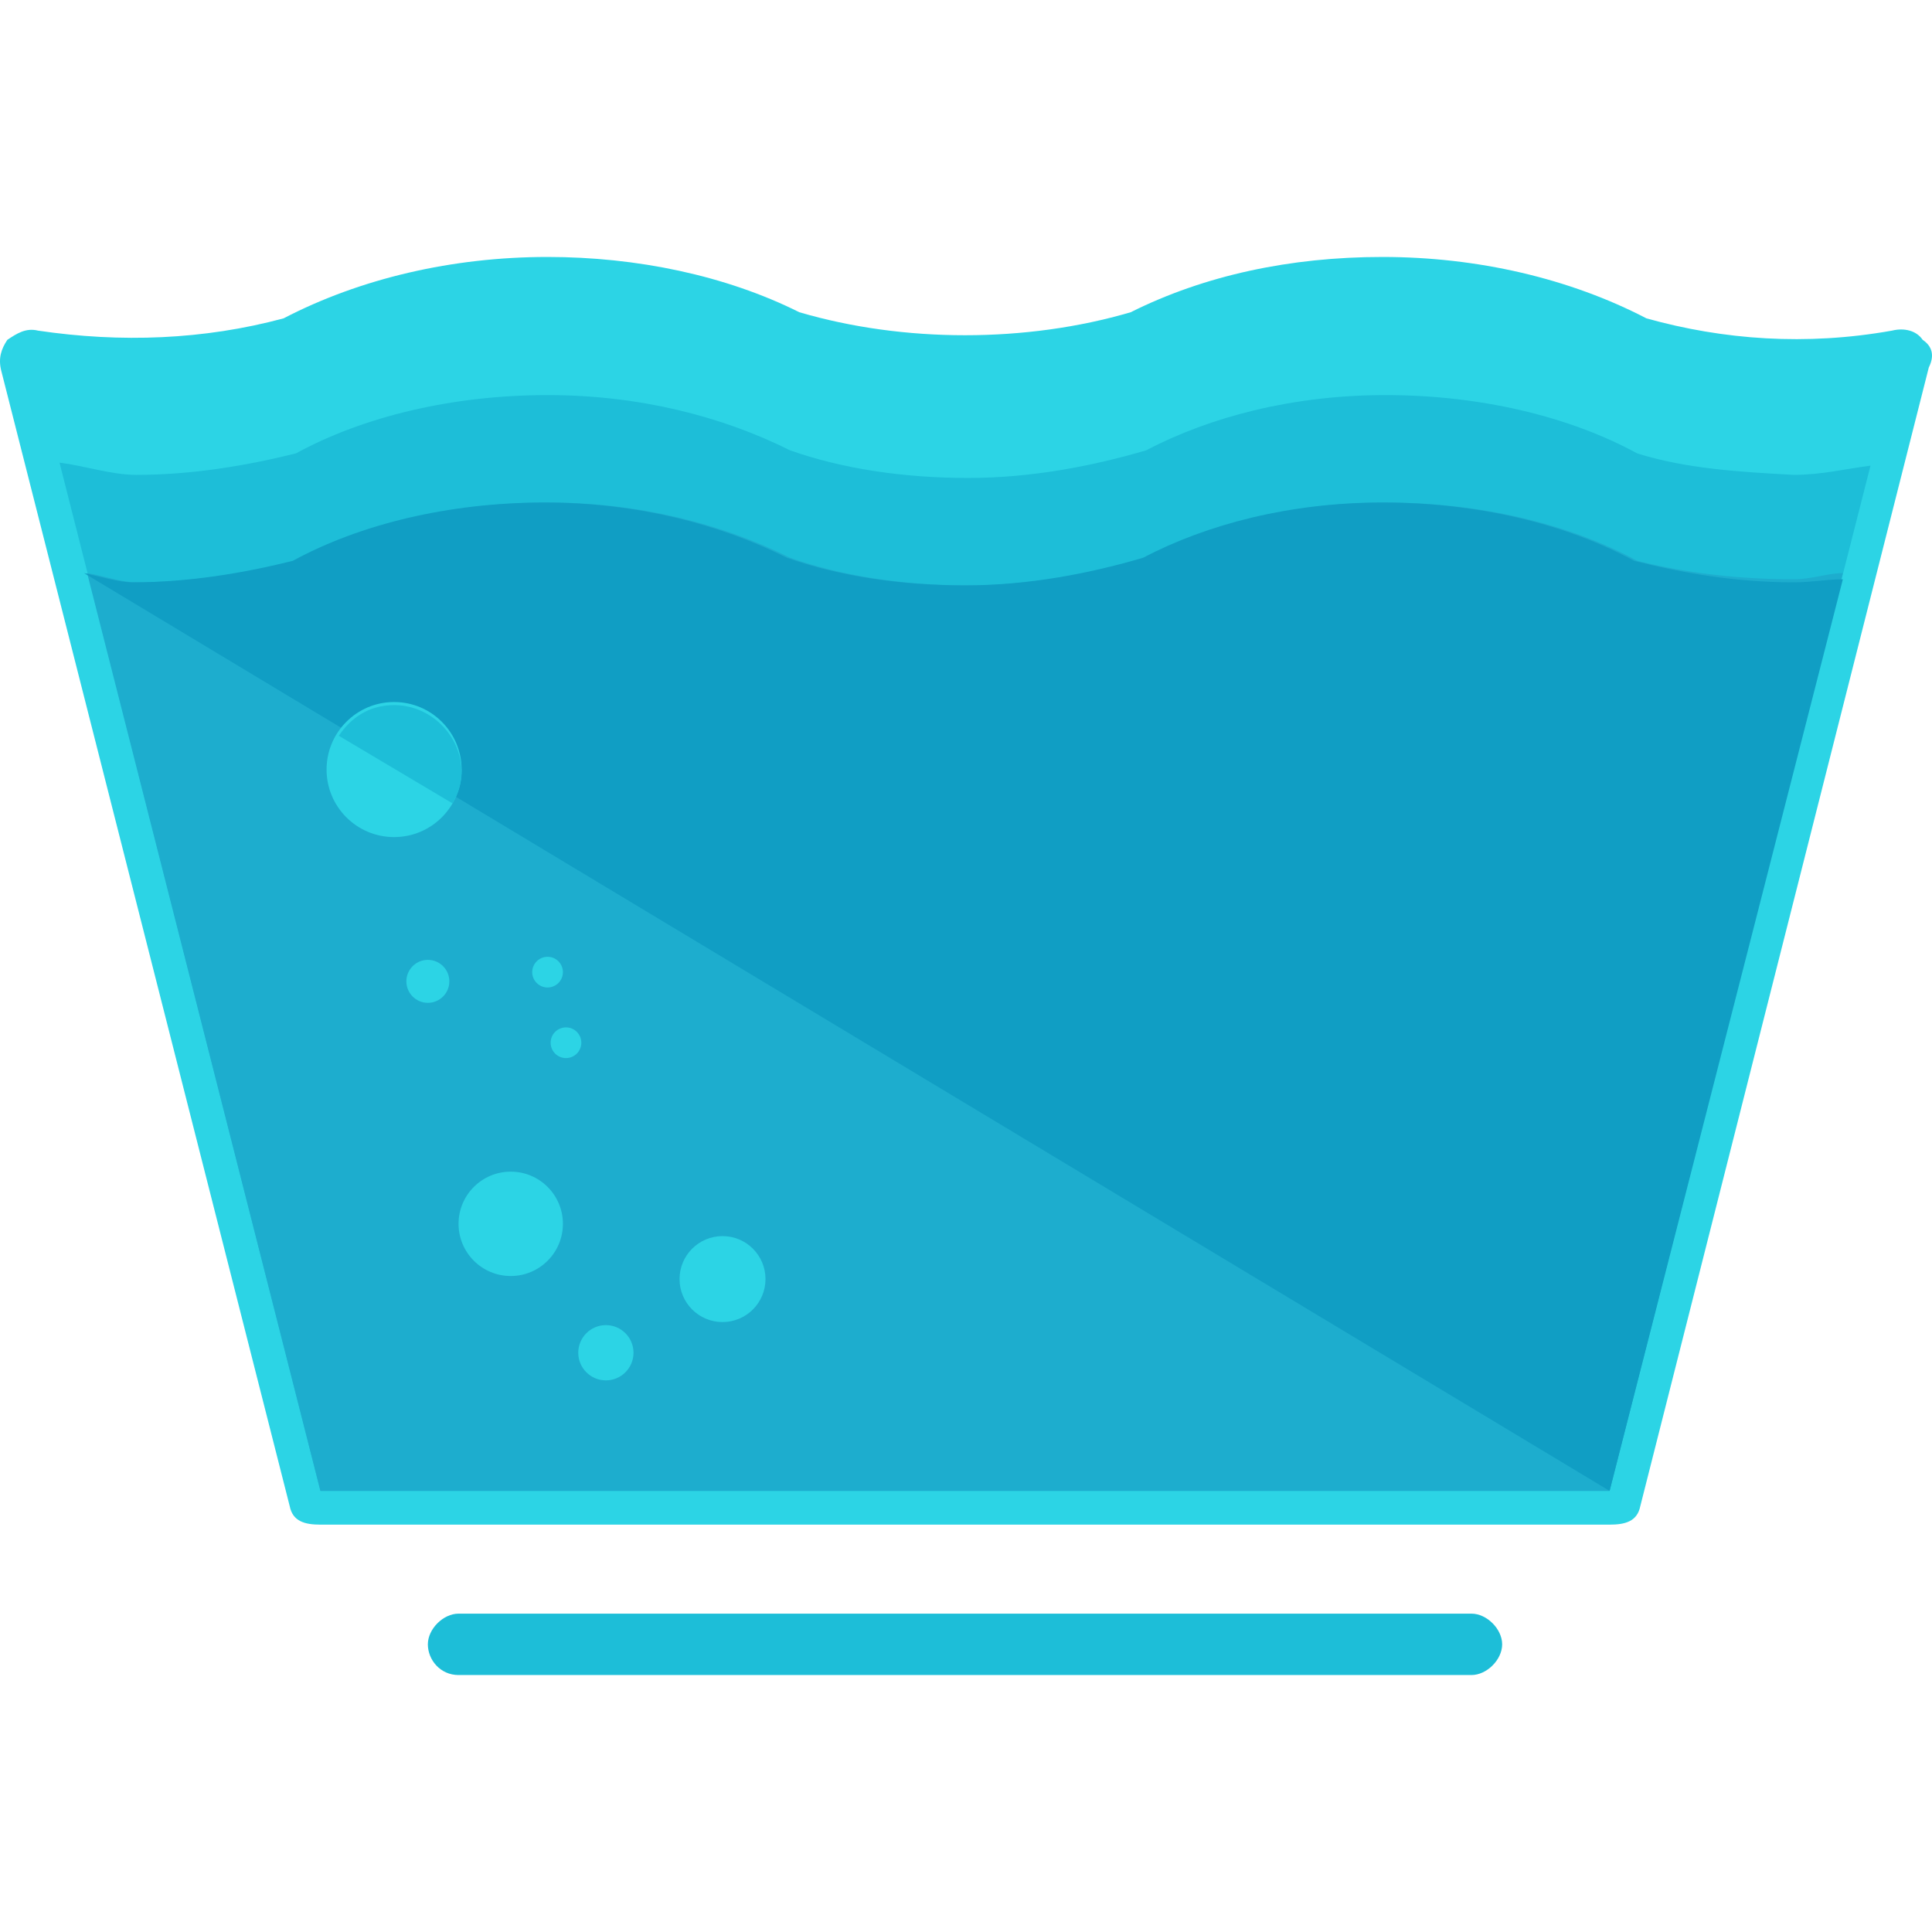 <?xml version="1.0" encoding="iso-8859-1"?>
<!-- Uploaded to: SVG Repo, www.svgrepo.com, Generator: SVG Repo Mixer Tools -->
<svg height="800px" width="800px" version="1.1" id="Layer_1" xmlns="http://www.w3.org/2000/svg" xmlns:xlink="http://www.w3.org/1999/xlink" 
	 viewBox="0 0 503.546 503.546" xml:space="preserve">
<path style="fill:#145499;" d="M468.314,96.573c-15.2,0-28.8-2.4-41.6-5.6c-17.6-9.6-40.8-15.2-65.6-15.2c-24,0-45.6,5.6-62.4,14.4
	c-13.6,4-29.6,7.2-46.4,7.2s-32.8-2.4-46.4-7.2c-17.6-8.8-39.2-14.4-63.2-14.4c-24.8,0-48,5.6-65.6,15.2
	c-12.8,3.2-27.2,5.6-41.6,5.6c-9.6,0-18.4-2.4-27.2-4l75.2,296h336l75.2-296C486.714,94.173,477.114,96.573,468.314,96.573z"/>
<path style="fill:#2CD4E5;" d="M501.114,88.573c-1.6-2.4-4.8-3.2-8-2.4c-22.4,4-44,2.4-64-3.2c-20-10.4-44-16-68.8-16
	c-24,0-46.4,4.8-65.6,14.4c-27.2,8-59.2,8-86.4,0c-19.2-9.6-42.4-14.4-65.6-14.4c-24.8,0-48.8,5.6-68.8,16
	c-20.8,5.6-42.4,6.4-64,3.2c-3.2-0.8-5.6,0.8-8,2.4c-1.6,2.4-2.4,4.8-1.6,8l75.2,296c0.8,4,4,4.8,8,4.8h336c4,0,7.2-0.8,8-4.8
	l75.2-296.8C504.314,92.573,503.514,90.173,501.114,88.573z"/>
<path style="fill:#1DBED8;" d="M426.714,118.173c-17.6-9.6-40.8-15.2-65.6-15.2c-24,0-45.6,5.6-62.4,14.4c-13.6,4-29.6,7.2-46.4,7.2
	s-32.8-2.4-46.4-7.2c-17.6-8.8-39.2-14.4-63.2-14.4c-24.8,0-48,5.6-65.6,15.2c-12.8,3.2-27.2,5.6-41.6,5.6c-6.4,0-13.6-2.4-20-3.2
	l68,268h336l68-267.2c-6.4,0.8-12.8,2.4-20,2.4C453.114,122.973,439.514,122.173,426.714,118.173z"/>
<path style="fill:#1DADCE;" d="M426.714,146.173c-17.6-9.6-40.8-15.2-65.6-15.2c-24,0-45.6,5.6-62.4,14.4c-13.6,4-29.6,7.2-46.4,7.2
	s-32.8-2.4-46.4-7.2c-17.6-8.8-39.2-14.4-63.2-14.4c-24.8,0-48,5.6-65.6,15.2c-12.8,3.2-27.2,5.6-41.6,5.6c-4,0-8-1.6-12.8-2.4
	l60.8,239.2h336l60.8-239.2c-4,0-8,1.6-12.8,1.6C453.114,150.973,439.514,149.373,426.714,146.173z"/>
<path style="fill:#109EC4;" d="M419.514,388.573l60.8-237.6c-4,0-8,0.8-12.8,0.8c-15.2,0-28.8-2.4-41.6-5.6
	c-17.6-9.6-40.8-15.2-65.6-15.2c-24,0-45.6,5.6-62.4,14.4c-13.6,4-29.6,7.2-46.4,7.2s-32.8-2.4-46.4-7.2
	c-17.6-8.8-39.2-14.4-63.2-14.4c-24.8,0-48,5.6-65.6,15.2c-12.8,3.2-27.2,5.6-41.6,5.6c-4,0-8.8-1.6-12.8-2.4"/>
<circle style="fill:#2CD4E5;" cx="102.714" cy="200.573" r="17.6"/>
<path style="fill:#1DBED8;" d="M117.914,209.373c1.6-2.4,2.4-5.6,2.4-8c0-9.6-8-17.6-17.6-17.6c-6.4,0-11.2,3.2-14.4,8
	L117.914,209.373z"/>
<g>
	<circle style="fill:#2CD4E5;" cx="188.314" cy="333.373" r="11.2"/>
	<circle style="fill:#2CD4E5;" cx="157.914" cy="352.573" r="7.2"/>
	<circle style="fill:#2CD4E5;" cx="133.114" cy="318.973" r="13.6"/>
	<circle style="fill:#2CD4E5;" cx="111.514" cy="255.773" r="5.6"/>
	<circle style="fill:#2CD4E5;" cx="147.514" cy="271.773" r="4"/>
	<circle style="fill:#2CD4E5;" cx="142.714" cy="253.373" r="4"/>
</g>
<path style="fill:#1DBED8;" d="M383.514,420.573h-264c-4,0-8,4-8,8s3.2,8,8,8h264c4,0,8-4,8-8S387.514,420.573,383.514,420.573z"/>
</svg>